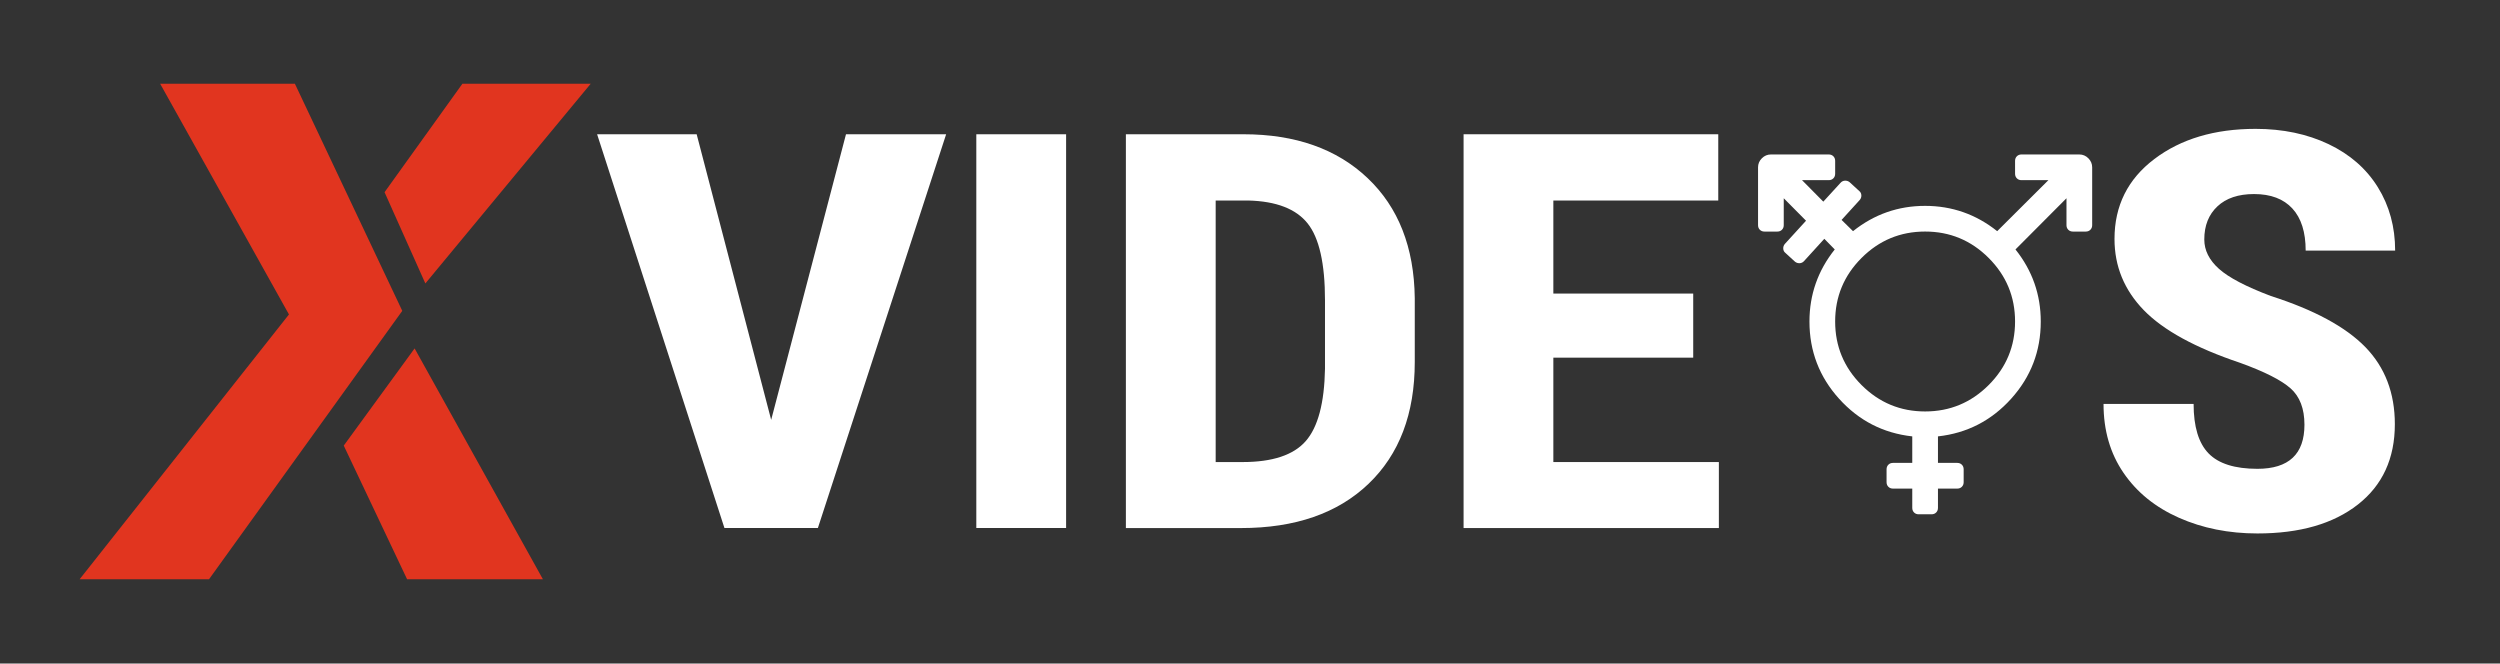 <?xml version="1.0" encoding="utf-8"?>
<!-- Generator: Adobe Illustrator 25.4.1, SVG Export Plug-In . SVG Version: 6.00 Build 0)  -->
<svg version="1.1" xmlns="http://www.w3.org/2000/svg" xmlns:xlink="http://www.w3.org/1999/xlink" x="0px" y="0px"
	 viewBox="0 0 1538.08 408.22" style="enable-background:new 0 0 1538.08 408.22;" xml:space="preserve">
<rect x="0" y="0" width="1538.08" height="408.22" fill="#333333" stroke="none"/>
<style type="text/css">
	.st0{display:none;}
	.st1{display:inline;fill:#E1351F;}
	.st2{fill:#FFFFFF;}
	.st3{fill:#E1351F;}
</style>
<g id="Calque_3" class="st0">
	<rect class="st1" width="1538.08" height="408.22"/>
</g>
<g id="VIDEOS">
	<g>
		<path class="st2" d="M474.45,258.31L520.48,82.6h61.62l-78.91,242.26H445.7L367.36,82.6h61.25L474.45,258.31z"/>
		<path class="st2" d="M655.9,324.86h-55.24V82.6h55.24V324.86z"/>
		<path class="st2" d="M692.68,324.86V82.6h72.33c31.94,0,57.4,8.98,76.37,26.96c18.97,17.97,28.65,42.6,29.03,73.88v39.27
			c0,31.84-9.49,56.82-28.46,74.96c-18.97,18.14-45.12,27.21-78.44,27.21H692.68z M747.92,123.37v160.9h16.53
			c18.41,0,31.38-4.3,38.89-12.9c7.51-8.59,11.46-23.43,11.84-44.51v-42.1c0-22.63-3.57-38.41-10.71-47.34
			c-7.14-8.93-19.29-13.62-36.45-14.06H747.92z"/>
		<path class="st2" d="M1041.72,220.04h-86.05v64.23h101.83v40.6H900.44V82.6h156.69v40.77H955.67v57.24h86.05V220.04z"/>
		<path class="st2" d="M1417.77,261.3c0-9.87-2.85-17.33-8.55-22.38c-5.7-5.05-16.06-10.29-31.09-15.72
			c-27.43-9.21-47.16-19.99-59.18-32.36c-12.02-12.37-18.04-26.98-18.04-43.84c0-20.41,8.17-36.8,24.52-49.17
			c16.34-12.37,37.11-18.55,62.28-18.55c16.78,0,31.75,3.14,44.9,9.4c13.15,6.27,23.26,15.12,30.34,26.54
			c7.08,11.43,10.62,24.4,10.62,38.94h-55.05c0-11.31-2.72-19.94-8.17-25.87c-5.45-5.93-13.31-8.9-23.58-8.9
			c-9.65,0-17.16,2.52-22.54,7.57c-5.39,5.05-8.08,11.84-8.08,20.38c0,6.66,3.01,12.67,9.02,18.05
			c6.01,5.38,16.66,10.96,31.94,16.72c26.68,8.54,46.06,19.03,58.15,31.45c12.08,12.42,18.13,28.23,18.13,47.42
			c0,21.08-7.58,37.55-22.73,49.42c-15.16,11.87-35.76,17.8-61.81,17.8c-17.66,0-33.76-3.22-48.28-9.65
			c-14.53-6.43-25.9-15.64-34.1-27.62c-8.21-11.98-12.31-26.12-12.31-42.43h55.42c0,13.98,3.07,24.13,9.21,30.45
			c6.14,6.32,16.16,9.48,30.06,9.48C1408.13,288.42,1417.77,279.39,1417.77,261.3z"/>
	</g>
</g>
<g id="Calque_4">
	<g id="icomoon-ignore">
	</g>
	<path class="st2" d="M1239.73,98.98c0-1.15,0.37-2.1,1.11-2.84s1.69-1.11,2.84-1.11h35.58c2.14,0,3.99,0.78,5.56,2.35
		c1.56,1.56,2.35,3.42,2.35,5.56v35.58c0,1.15-0.37,2.1-1.11,2.84c-0.74,0.74-1.69,1.11-2.84,1.11h-7.91c-1.15,0-2.1-0.37-2.84-1.11
		c-0.74-0.74-1.11-1.69-1.11-2.84v-16.55l-31.38,31.5c10.38,13.01,15.56,27.79,15.56,44.35c0,18.2-6.07,34.03-18.22,47.5
		s-27.16,21.18-45.03,23.16v16.31h11.86c1.15,0,2.1,0.37,2.84,1.11c0.74,0.74,1.11,1.69,1.11,2.84v7.91c0,1.15-0.37,2.1-1.11,2.84
		c-0.74,0.74-1.69,1.11-2.84,1.11h-11.86v11.86c0,1.15-0.37,2.1-1.11,2.84c-0.74,0.74-1.69,1.11-2.84,1.11h-7.91
		c-1.15,0-2.1-0.37-2.84-1.11c-0.74-0.74-1.11-1.69-1.11-2.84v-11.86h-11.86c-1.15,0-2.1-0.37-2.84-1.11
		c-0.74-0.74-1.11-1.69-1.11-2.84v-7.91c0-1.15,0.37-2.1,1.11-2.84c0.74-0.74,1.69-1.11,2.84-1.11h11.86v-16.31
		c-17.87-1.98-32.88-9.7-45.03-23.16s-18.22-29.3-18.22-47.5c0-16.55,5.19-31.33,15.56-44.35l-6.42-6.55l-12.48,13.71
		c-0.74,0.82-1.65,1.26-2.72,1.3s-2.02-0.27-2.84-0.93l-5.93-5.43c-0.82-0.66-1.26-1.54-1.3-2.66c-0.04-1.11,0.31-2.08,1.05-2.9
		l12.97-14.21l-13.71-13.83v16.55c0,1.15-0.37,2.1-1.11,2.84c-0.74,0.74-1.69,1.11-2.84,1.11h-7.91c-1.15,0-2.1-0.37-2.84-1.11
		c-0.74-0.74-1.11-1.69-1.11-2.84v-35.58c0-2.14,0.78-3.99,2.35-5.56c1.56-1.56,3.42-2.35,5.56-2.35h35.58
		c1.15,0,2.1,0.37,2.84,1.11s1.11,1.69,1.11,2.84v7.91c0,1.15-0.37,2.1-1.11,2.84s-1.69,1.11-2.84,1.11h-16.43l13.09,13.22
		l10.62-11.61c0.74-0.82,1.65-1.26,2.72-1.3c1.07-0.04,2.02,0.27,2.84,0.93l5.93,5.44c0.82,0.66,1.26,1.54,1.3,2.66
		c0.04,1.11-0.31,2.08-1.05,2.9L1133,135.3l7.04,6.92c13.01-10.38,27.79-15.56,44.35-15.56c16.55,0,31.33,5.19,44.35,15.56
		l31.5-31.38h-16.55c-1.15,0-2.1-0.37-2.84-1.11c-0.74-0.74-1.11-1.69-1.11-2.84L1239.73,98.98L1239.73,98.98z M1184.39,253.14
		c15.23,0,28.27-5.41,39.1-16.24c10.83-10.83,16.24-23.86,16.24-39.1c0-15.23-5.41-28.27-16.24-39.1
		c-10.83-10.83-23.86-16.24-39.1-16.24c-15.23,0-28.27,5.41-39.1,16.24c-10.83,10.83-16.24,23.86-16.24,39.1
		c0,15.23,5.41,28.27,16.24,39.1C1156.12,247.72,1169.16,253.14,1184.39,253.14L1184.39,253.14z"/>
</g>
<g id="X">
	<polygon class="st3" points="363.41,51.53 284.48,51.53 236.59,118.25 261.69,174.39 	"/>
	<polygon class="st3" points="250.46,356.38 334.02,356.38 255.08,214.36 211.49,274.14 	"/>
	<polygon class="st3" points="181.43,51.53 247.49,191.24 128.59,356.38 48.99,356.38 177.78,193.46 98.53,51.53 	"/>
</g>
</svg>
